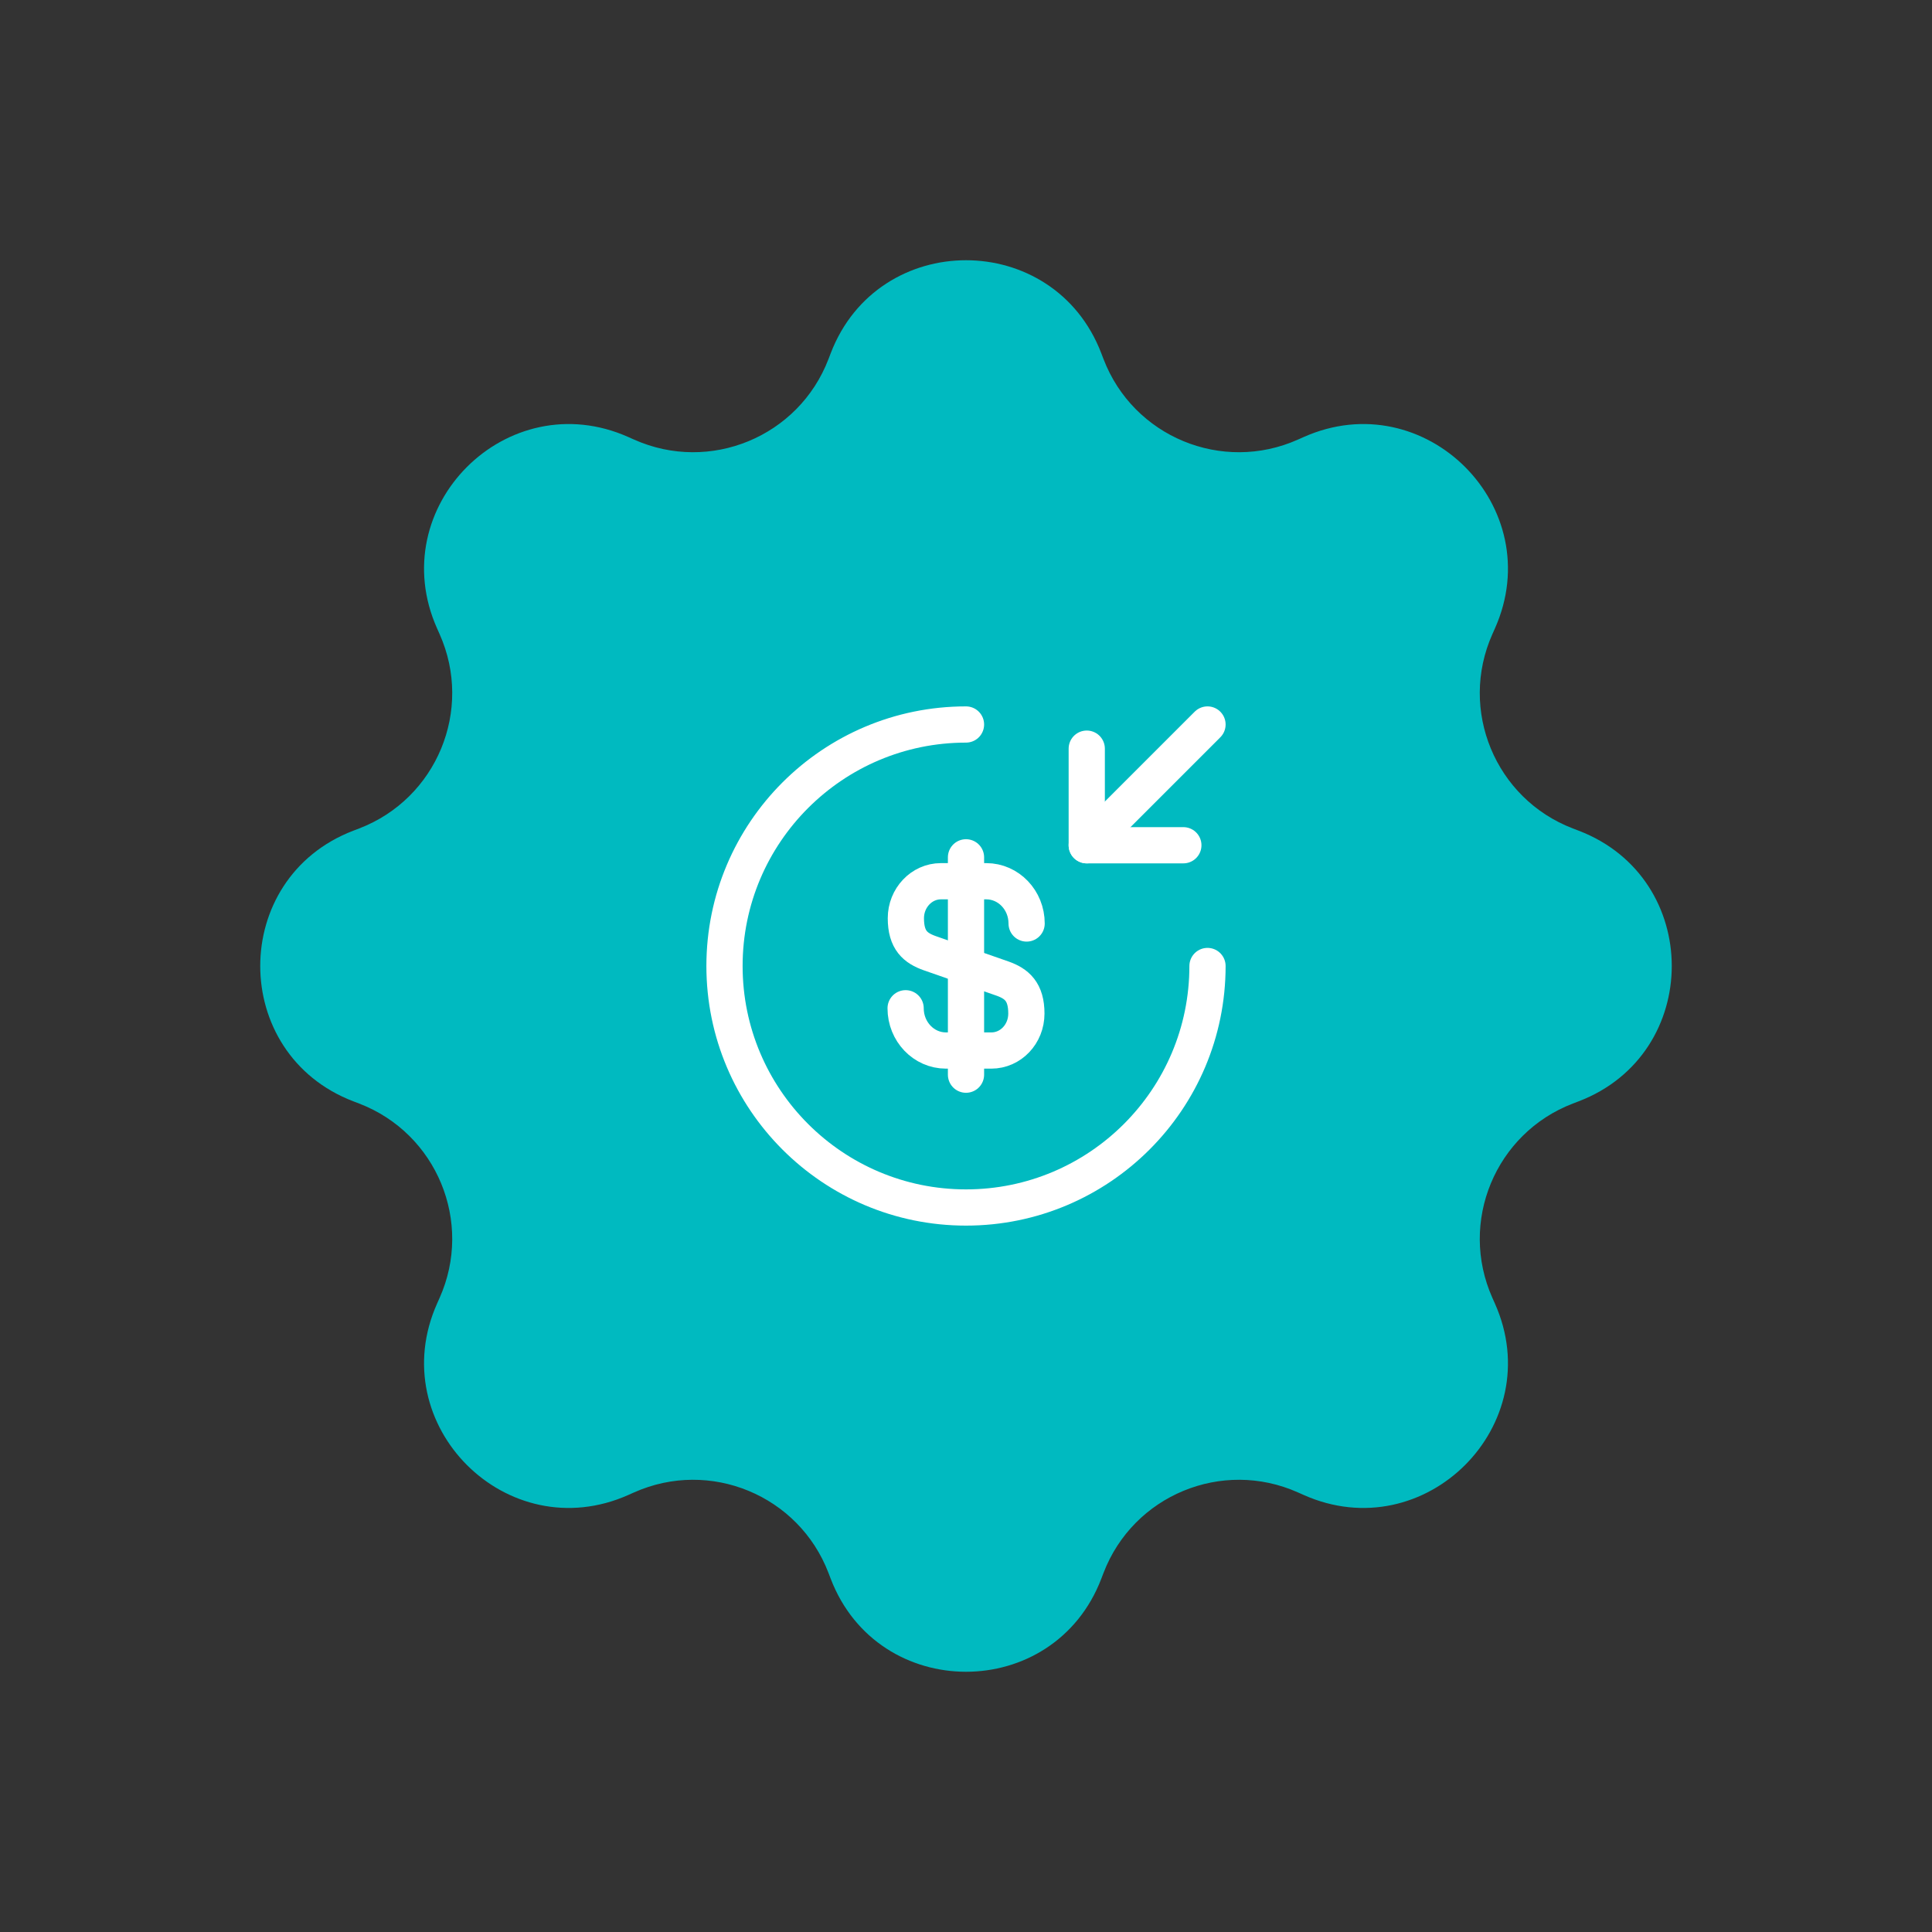 <svg width="80" height="80" viewBox="0 0 80 80" fill="none" xmlns="http://www.w3.org/2000/svg">
<rect x="0" y="0" width="80" height="80" fill="#333333" stroke="none"/>
<path d="M34.397 14.63C36.365 9.491 43.635 9.491 45.603 14.63L45.695 14.87C46.926 18.083 50.601 19.605 53.743 18.203L53.977 18.099C59.003 15.857 64.143 20.997 61.901 26.023L61.797 26.257C60.395 29.399 61.917 33.074 65.13 34.305L65.37 34.397C70.509 36.365 70.509 43.635 65.37 45.603L65.13 45.695C61.917 46.926 60.395 50.601 61.797 53.743L61.901 53.977C64.143 59.003 59.003 64.143 53.977 61.901L53.743 61.797C50.601 60.395 46.926 61.917 45.695 65.13L45.603 65.37C43.635 70.509 36.365 70.509 34.397 65.37L34.305 65.13C33.074 61.917 29.399 60.395 26.257 61.797L26.023 61.901C20.997 64.143 15.857 59.003 18.099 53.977L18.203 53.743C19.605 50.601 18.083 46.926 14.87 45.695L14.63 45.603C9.491 43.635 9.491 36.365 14.63 34.397L14.87 34.305C18.083 33.074 19.605 29.399 18.203 26.257L18.099 26.023C15.857 20.997 20.997 15.857 26.023 18.099L26.257 18.203C29.399 19.605 33.074 18.083 34.305 14.87L34.397 14.63Z" fill="#00BAC0"/>
<path d="M37.5 41.75C37.5 42.72 38.25 43.5 39.17 43.5H41.05C41.85 43.5 42.5 42.82 42.5 41.97C42.5 41.06 42.1 40.73 41.51 40.52L38.5 39.47C37.91 39.26 37.51 38.94 37.51 38.02C37.51 37.18 38.16 36.49 38.96 36.49H40.84C41.76 36.49 42.51 37.27 42.51 38.24" stroke="white" stroke-width="1.5" stroke-linecap="round" stroke-linejoin="round"/>
<path d="M40 35.5V44.5" stroke="white" stroke-width="1.5" stroke-linecap="round" stroke-linejoin="round"/>
<path d="M50 40C50 45.52 45.52 50 40 50C34.48 50 30 45.52 30 40C30 34.48 34.48 30 40 30" stroke="white" stroke-width="1.5" stroke-linecap="round" stroke-linejoin="round"/>
<path d="M45 31V35H49" stroke="white" stroke-width="1.5" stroke-linecap="round" stroke-linejoin="round"/>
<path d="M50 30L45 35" stroke="white" stroke-width="1.5" stroke-linecap="round" stroke-linejoin="round"/>
</svg>

